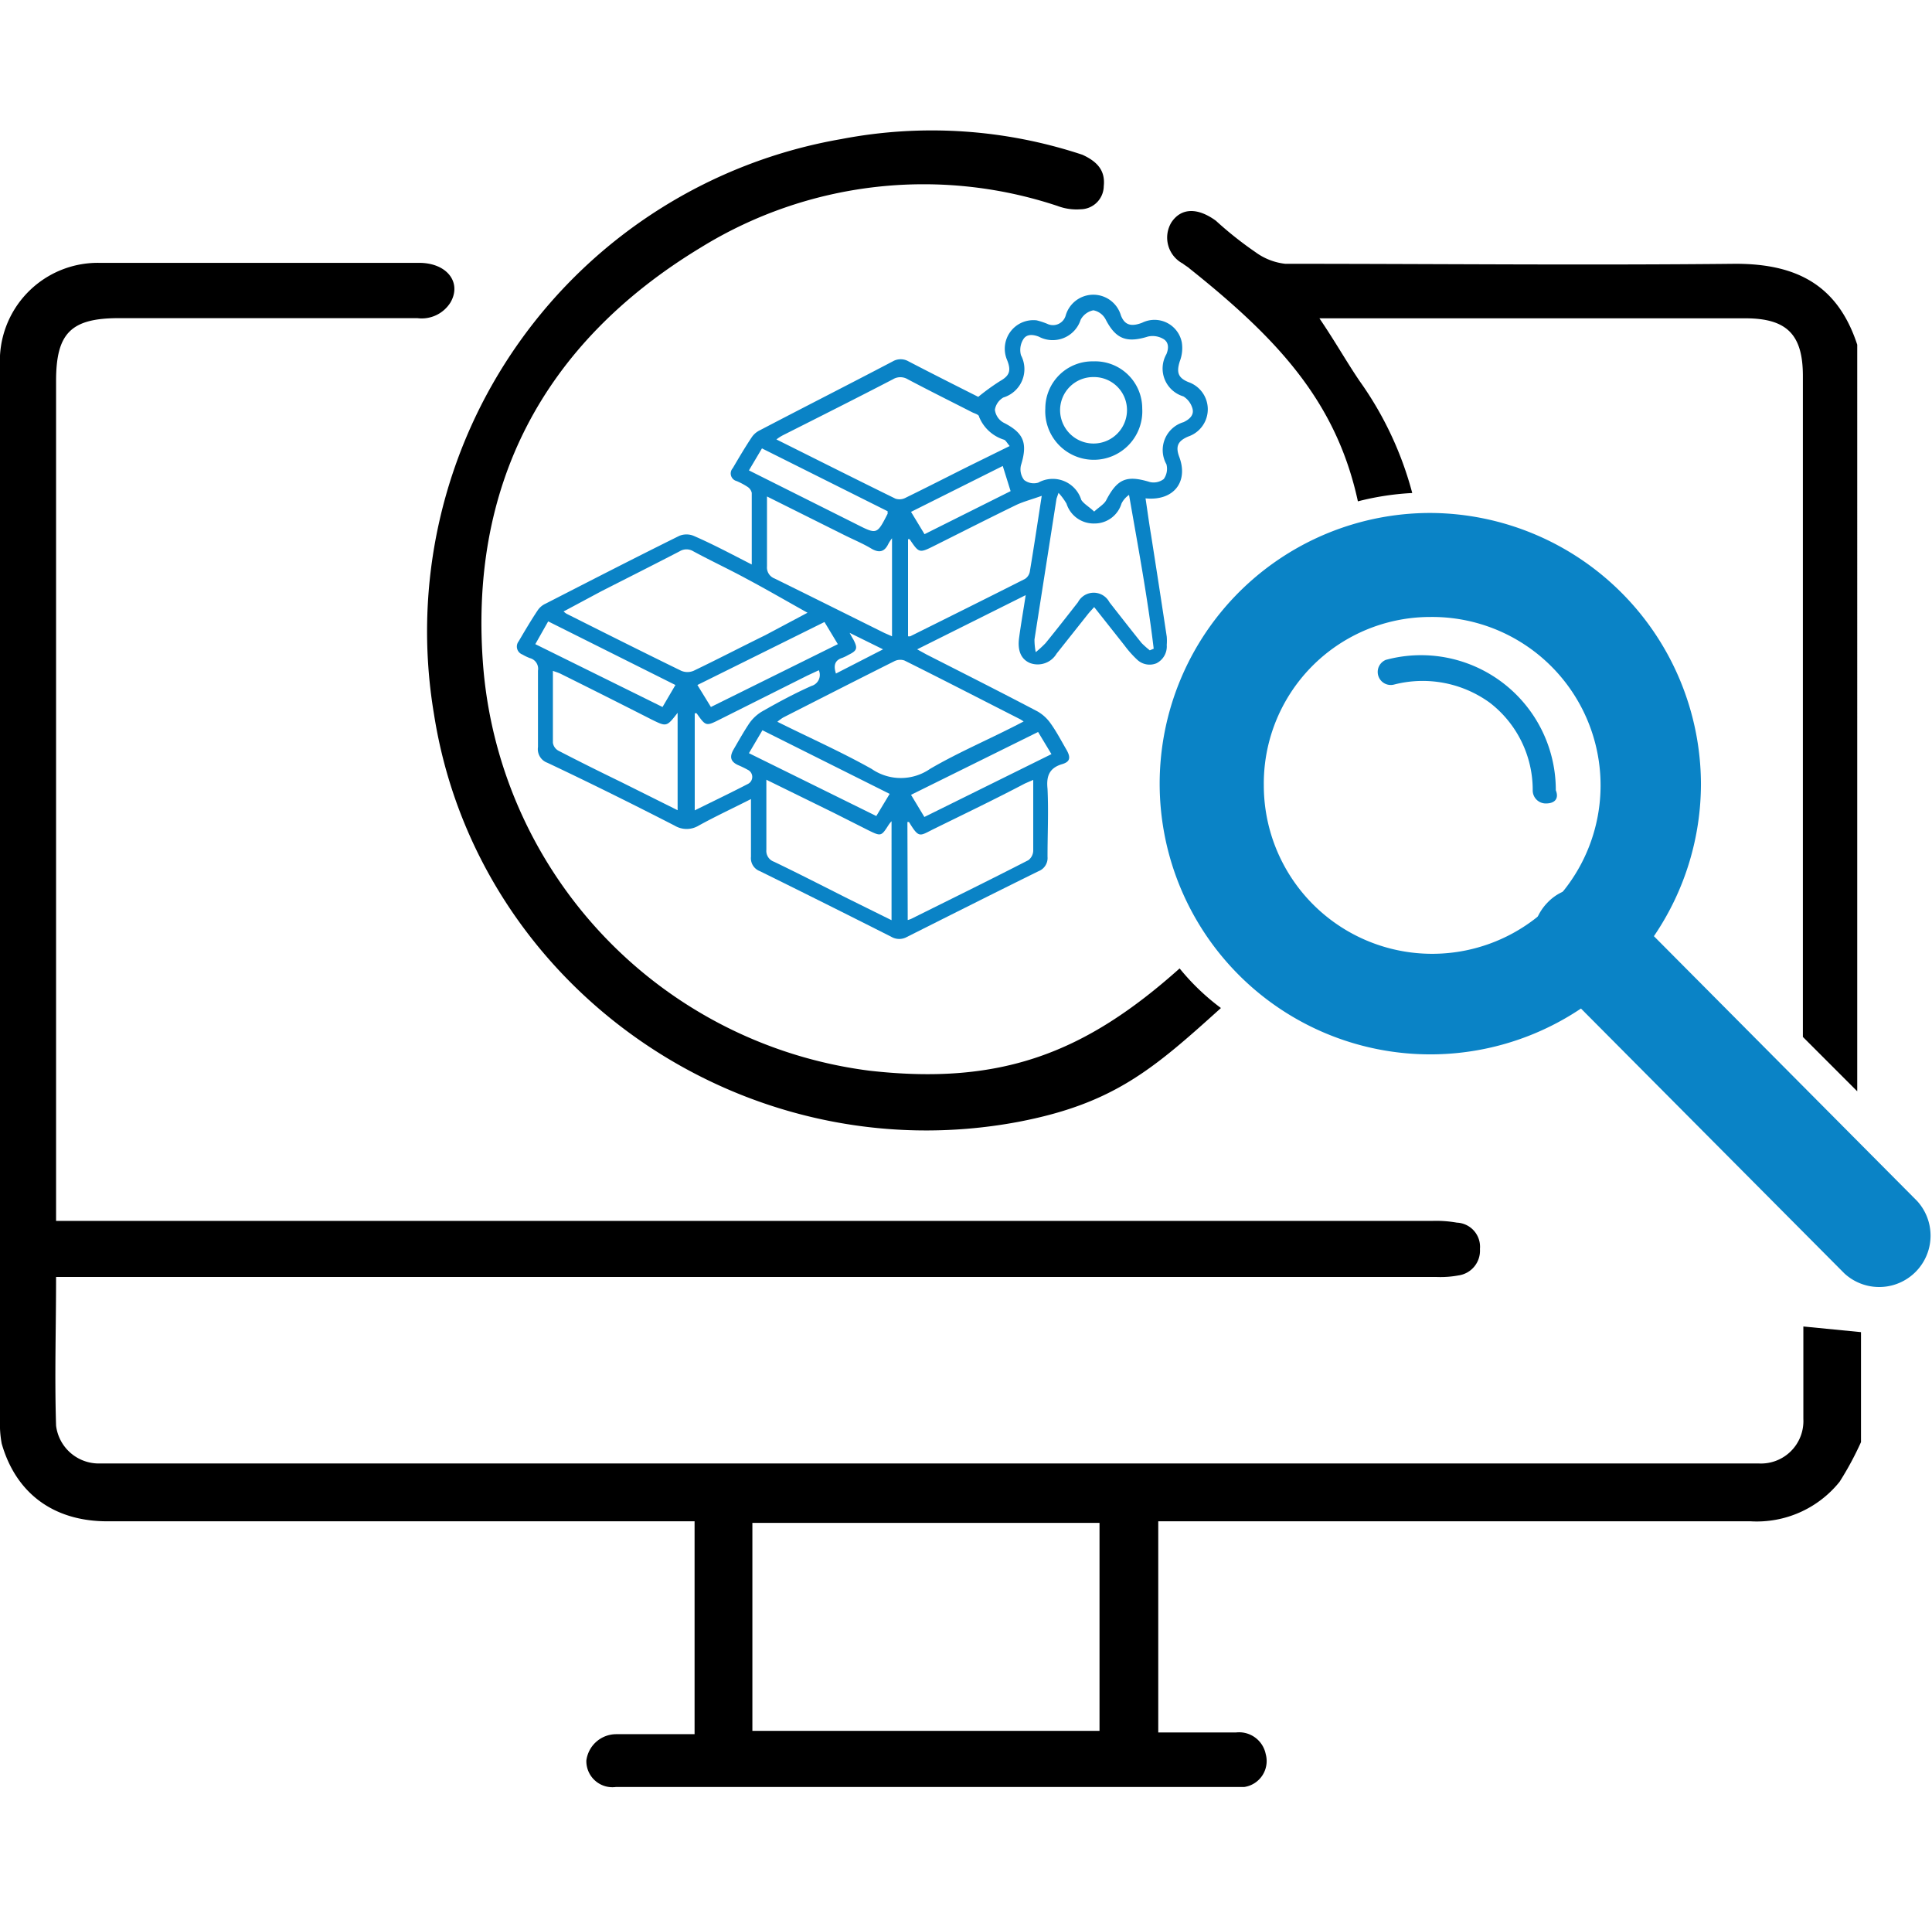<svg id="Layer_1" data-name="Layer 1" xmlns="http://www.w3.org/2000/svg" viewBox="0 0 123 122"><defs><style>.cls-1{fill:#0a83c6;}</style></defs><path d="M114.81,84.43v5.89A2.7,2.7,0,0,1,112,93.15H6.3a2.74,2.74,0,0,1-2.73-2.41c-.1-3.15,0-6.2,0-9.46H91.49a6.23,6.23,0,0,0,1.36-.1,1.59,1.59,0,0,0,1.37-1.68,1.54,1.54,0,0,0-1.47-1.68,7.64,7.64,0,0,0-1.58-.11H3.57V24.25c0-3.05.95-4,4-4h19a2.16,2.16,0,0,0,2.11-1c.73-1.26-.21-2.52-2-2.52H6.3A6.24,6.24,0,0,0,0,23.3V90.42a6.62,6.62,0,0,0,.11,1.47C1,95,3.36,96.83,6.83,96.83H44.22v13.55h-5a1.92,1.92,0,0,0-1.89,1.68,1.66,1.66,0,0,0,1.89,1.68h40a1.67,1.67,0,0,0,1.36-2.1,1.73,1.73,0,0,0-1.89-1.37H73.74V96.83h37.71a6.76,6.76,0,0,0,5.67-2.52,20.2,20.2,0,0,0,1.36-2.52v-7ZM70,110.17H47.9V96.93H70ZM110.5,16.79c-9.56.1-19.22,0-28.68,0a3.94,3.94,0,0,1-1.89-.74,23.2,23.2,0,0,1-2.52-2c-1.15-.84-2.2-.84-2.83.1a1.87,1.87,0,0,0,.73,2.63c.11.1.32.21.42.31,5.67,4.52,9.35,8.51,10.72,14.82a17.48,17.48,0,0,1,3.46-.53,21.94,21.94,0,0,0-3.36-7.14C85.71,23,85,21.73,84,20.26h27.1c2.63,0,3.68,1,3.68,3.67V66l3.46,3.46V21.94C117,18.15,114.39,16.79,110.5,16.79ZM75.1,61.64c-6,5.36-11.34,7.46-19.74,6.51A28.26,28.26,0,0,1,30.78,42.63c-1-11.66,3.78-20.8,13.86-26.89a27,27,0,0,1,22.69-2.63,3.41,3.41,0,0,0,1.47.21,1.49,1.49,0,0,0,1.47-1.47c.11-1-.42-1.57-1.36-2a30.45,30.45,0,0,0-15.34-1A31.8,31.8,0,0,0,27.63,45.46C30.36,62.9,47.37,74.67,64.81,71.41c6.09-1.16,8.61-3.36,12.92-7.25A14.6,14.6,0,0,1,75.1,61.64Z"/><path id="path1009" class="cls-1" d="M98.42,51.14a.83.83,0,0,1-.84-.84h0a7,7,0,0,0-2.73-5.57,7.28,7.28,0,0,0-6.09-1.16A.83.83,0,0,1,88.23,42h0a8.58,8.58,0,0,1,10.82,8.3C99.26,50.82,99,51.14,98.42,51.14Z"/><path id="path453" class="cls-1" d="M100.84,56.49a3.08,3.08,0,0,0-2.31.95,3.3,3.3,0,0,0,0,4.62l18.9,19a3.27,3.27,0,0,0,4.62-4.62l-18.8-18.91A3.05,3.05,0,0,0,100.84,56.49Z"/><path id="path397" class="cls-1" d="M91.07,32.65a17.23,17.23,0,1,0,17.22,17.23A17.3,17.3,0,0,0,91.07,32.65Zm0,6.62A10.72,10.72,0,1,1,80.46,50,10.6,10.6,0,0,1,91.07,39.27Z"/><path class="cls-1" d="M47.86,35.93c0-1.61,0-3.08,0-4.56a.62.62,0,0,0-.28-.39,4.42,4.42,0,0,0-.68-.36.5.5,0,0,1-.25-.82c.4-.68.8-1.36,1.23-2a1.31,1.31,0,0,1,.49-.41C51.18,25.92,54,24.49,56.84,23a1,1,0,0,1,1,0c1.52.79,3.05,1.56,4.44,2.26a14.25,14.25,0,0,1,1.38-1c.6-.34.74-.65.45-1.36A1.82,1.82,0,0,1,66,20.39a4.76,4.76,0,0,1,.67.22.84.84,0,0,0,1.18-.54,1.83,1.83,0,0,1,3.51,0c.24.63.66.74,1.36.47a1.77,1.77,0,0,1,2.52,1.26A2.35,2.35,0,0,1,75.11,23c-.22.7-.11,1.05.55,1.32a1.83,1.83,0,0,1,0,3.46c-.69.29-.83.64-.58,1.31.59,1.58-.36,2.81-2.15,2.63.12.79.22,1.55.35,2.32q.51,3.24,1,6.48a3.2,3.2,0,0,1,0,.53,1.2,1.2,0,0,1-.66,1.17A1.15,1.15,0,0,1,72.41,42a6.57,6.57,0,0,1-.82-.92l-1.93-2.44c-.15.17-.28.3-.39.44l-2,2.52a1.4,1.4,0,0,1-1.7.6c-.56-.24-.8-.78-.69-1.6s.27-1.74.42-2.72l-6.91,3.45.6.33c2.36,1.2,4.72,2.39,7.06,3.62a2.58,2.58,0,0,1,.84.77c.38.53.68,1.11,1,1.66s.2.79-.28.93c-.83.25-1,.79-.92,1.57.07,1.44,0,2.88,0,4.32a.9.9,0,0,1-.57.92c-2.8,1.38-5.58,2.78-8.37,4.18a1,1,0,0,1-1,0c-2.79-1.41-5.57-2.8-8.37-4.18a.88.88,0,0,1-.57-.92c0-1,0-2,0-3,0-.19,0-.38,0-.67-1.16.59-2.26,1.1-3.33,1.69a1.48,1.48,0,0,1-1.53,0c-2.69-1.38-5.39-2.72-8.1-4a.92.92,0,0,1-.6-1c0-1.62,0-3.24,0-4.86a.7.7,0,0,0-.51-.8,3,3,0,0,1-.48-.23.54.54,0,0,1-.24-.84c.4-.68.8-1.36,1.23-2a1.21,1.21,0,0,1,.49-.4c2.83-1.45,5.65-2.9,8.5-4.31a1.2,1.2,0,0,1,.93,0C45.39,34.64,46.55,35.26,47.86,35.93Zm21.8-3.37c.33-.3.64-.47.77-.73.71-1.36,1.3-1.6,2.77-1.15a1.06,1.06,0,0,0,.89-.19,1.12,1.12,0,0,0,.17-.94,1.85,1.85,0,0,1,1.09-2.68c.38-.18.68-.45.57-.86a1.33,1.33,0,0,0-.58-.78,1.85,1.85,0,0,1-1.08-2.69c.16-.39.14-.75-.17-.95a1.35,1.35,0,0,0-1-.17c-1.38.43-2.06.15-2.7-1.09a1.12,1.12,0,0,0-.78-.58,1.18,1.18,0,0,0-.81.6,1.87,1.87,0,0,1-2.66,1.08c-.38-.15-.79-.18-1,.18a1.28,1.28,0,0,0-.14,1,1.89,1.89,0,0,1-1.12,2.69,1.1,1.1,0,0,0-.54.78,1.09,1.09,0,0,0,.53.81c1.31.66,1.57,1.3,1.13,2.72a1.11,1.11,0,0,0,.2.94,1,1,0,0,0,.9.17,1.9,1.9,0,0,1,2.74,1.1C69,32.07,69.33,32.25,69.66,32.56ZM65.17,45.92l-.2-.13c-2.46-1.25-4.92-2.52-7.39-3.75a.83.83,0,0,0-.65.05c-2.36,1.18-4.71,2.38-7.07,3.58a3.4,3.4,0,0,0-.37.27c2,1,4.06,1.91,6,3a3.27,3.27,0,0,0,3.72,0C61.07,47.85,63.12,47,65.17,45.92Zm-29.29-7a1.52,1.52,0,0,0,.18.14c2.43,1.22,4.86,2.44,7.3,3.63a1,1,0,0,0,.81,0c1.52-.73,3-1.5,4.55-2.26L51.41,39c-1.33-.74-2.58-1.47-3.86-2.15-1.12-.61-2.28-1.15-3.41-1.76a.83.83,0,0,0-.87,0c-1.66.86-3.33,1.7-5,2.55Zm28.4-10.53c-.17-.2-.24-.35-.35-.4a2.51,2.51,0,0,1-1.6-1.47c0-.13-.28-.2-.44-.28-1.37-.7-2.74-1.38-4.1-2.1a.91.91,0,0,0-.94,0c-2.31,1.2-4.64,2.37-7,3.56a2.86,2.86,0,0,0-.42.27c2.57,1.28,5.07,2.54,7.58,3.77a.83.83,0,0,0,.65-.06c1.35-.66,2.68-1.34,4-2Zm8.93,13,.24-.1c-.39-3.27-1-6.51-1.57-9.79a1.46,1.46,0,0,0-.48.55,1.79,1.79,0,0,1-1.74,1.27,1.81,1.81,0,0,1-1.76-1.26,3.86,3.86,0,0,0-.51-.69c-.08.24-.11.31-.13.39q-.7,4.47-1.4,8.94a4.07,4.07,0,0,0,.08.81,6.85,6.85,0,0,0,.63-.58c.7-.86,1.38-1.73,2.06-2.6a1.13,1.13,0,0,1,2,0c.68.87,1.36,1.74,2.05,2.6A6,6,0,0,0,73.21,41.4Zm-6.89-9.83c-.64.23-1.15.36-1.62.58-1.73.84-3.46,1.72-5.18,2.58-1,.5-1,.5-1.61-.4,0,0-.07,0-.1,0v6.18a.64.64,0,0,0,.14,0c2.43-1.21,4.87-2.42,7.3-3.65a.7.7,0,0,0,.31-.45C65.82,34.85,66.05,33.31,66.32,31.57Zm-8.53,27a1.39,1.39,0,0,0,.23-.08c2.49-1.24,5-2.47,7.45-3.73a.78.78,0,0,0,.31-.6c0-.95,0-1.9,0-2.85V49.64l-.53.23c-1.9,1-3.8,1.91-5.71,2.85-1,.48-1,.7-1.67-.4,0,0-.06,0-.1,0Zm-9-8.93c0,1.58,0,3,0,4.46a.73.73,0,0,0,.49.76c1.58.76,3.14,1.56,4.71,2.35l2.77,1.37V52.27a1.89,1.89,0,0,0-.19.24c-.46.72-.48.73-1.26.35l-2.22-1.12Zm-5.65,1.94v-6.2c-.7.9-.7.9-1.67.42q-2.89-1.47-5.81-2.92c-.13-.06-.27-.1-.46-.17,0,1.57,0,3.07,0,4.57a.68.68,0,0,0,.35.51c1.31.68,2.64,1.34,4,2ZM48.83,31.6c0,1.57,0,3,0,4.45a.75.75,0,0,0,.48.77c2.34,1.15,4.66,2.31,7,3.47l.48.21V34.26a2.72,2.72,0,0,0-.23.35c-.25.53-.6.6-1.1.3s-1.09-.55-1.64-.82Zm3.3,11.06L51.4,43l-5.55,2.78c-.91.46-.91.45-1.5-.38,0,0-.06,0-.12,0v6.18c1.17-.58,2.28-1.11,3.38-1.68a.5.5,0,0,0,0-.9,6.31,6.31,0,0,0-.64-.31c-.46-.22-.54-.52-.26-1s.65-1.14,1-1.66a2.61,2.61,0,0,1,.85-.77c1-.57,2-1.11,3.1-1.6A.73.73,0,0,0,52.13,42.66ZM45.26,45l8.08-4-.85-1.41L44.4,43.6Zm13.59,7,8.09-4-.85-1.41L58,50.59ZM47.68,29.94l6.83,3.42c1.32.67,1.32.67,2-.66,0,0,0-.07,0-.16l-8-4Zm0,18,8.11,4,.85-1.41-8.1-4.05ZM43,43.6l-8.1-4.05L34.08,41l8.1,4ZM63.84,29.66,58,32.58,58.86,34l5.48-2.74ZM54.09,40.28c.12.22.17.32.23.41.3.57.26.72-.32,1a2.53,2.53,0,0,1-.37.18c-.5.16-.57.5-.41,1l3-1.54Z"/><path class="cls-1" d="M69.61,23A3,3,0,0,1,72.72,26a3.09,3.09,0,1,1-6.17,0A3,3,0,0,1,69.61,23Zm0,1a2.11,2.11,0,0,0-2.12,2.1,2.13,2.13,0,1,0,4.26,0A2.1,2.1,0,0,0,69.62,24Z"/></svg>